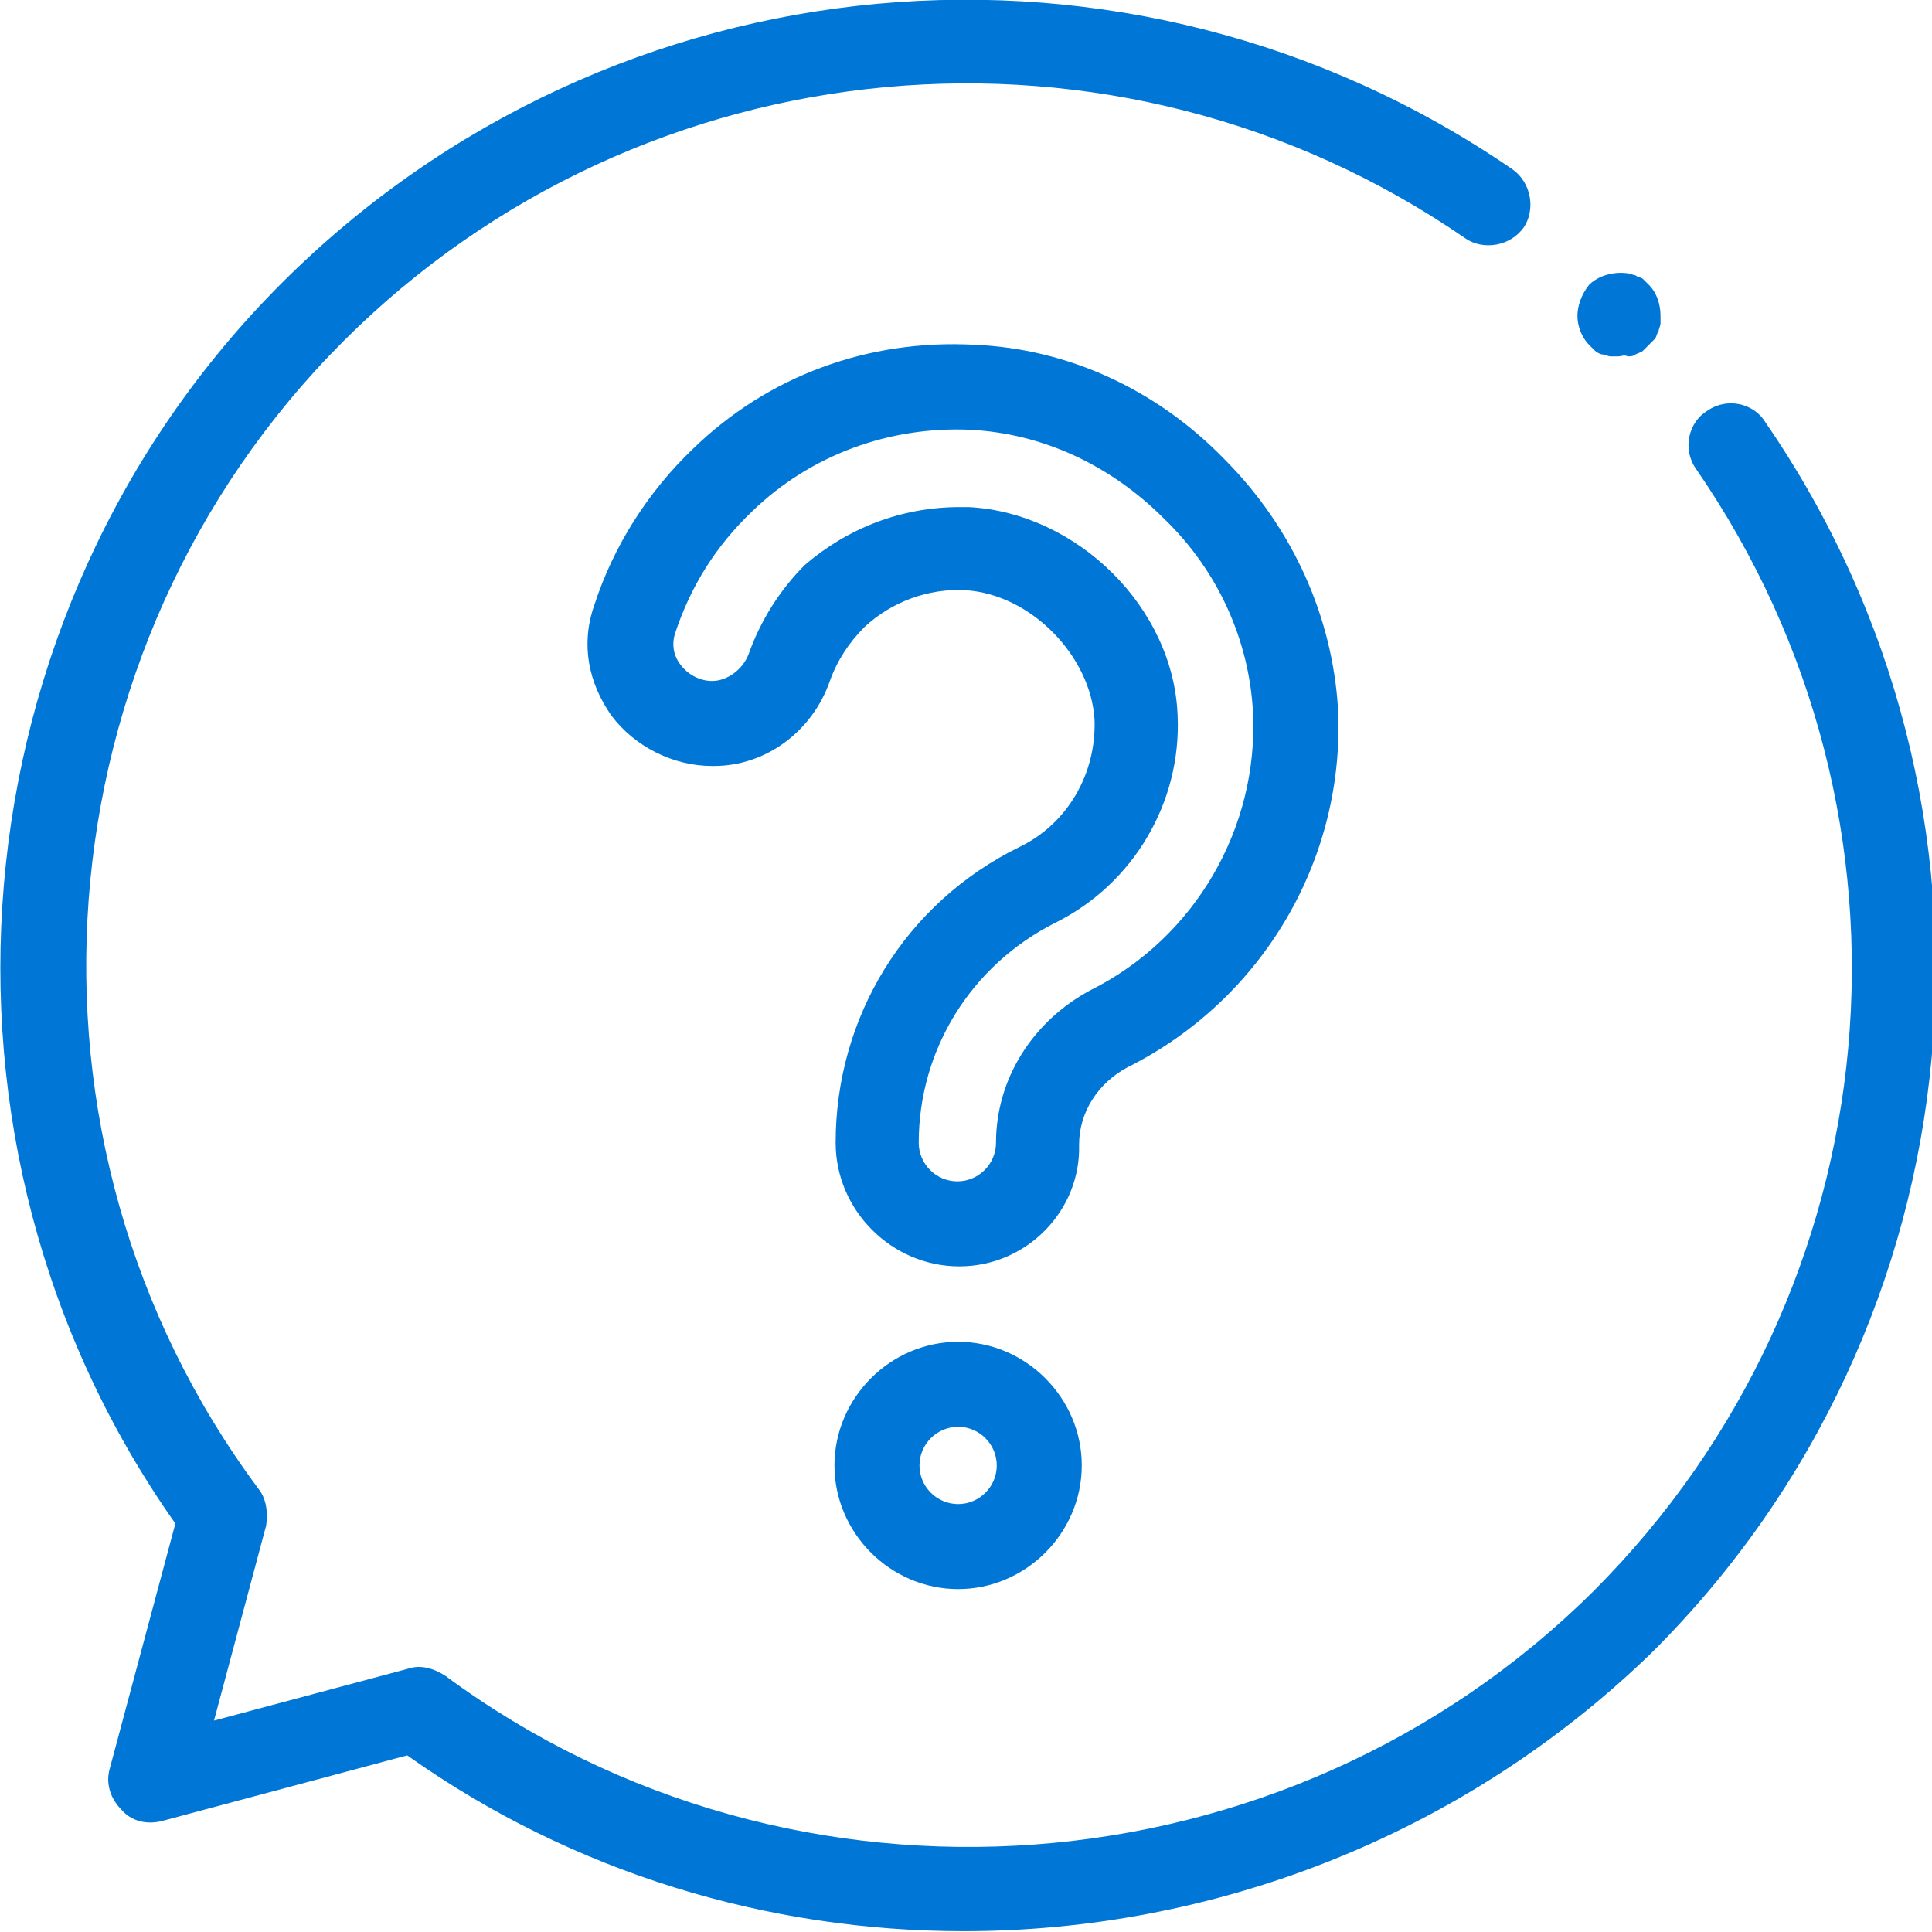 <?xml version="1.0" encoding="UTF-8"?>
<!-- Generator: Adobe Illustrator 28.3.0, SVG Export Plug-In . SVG Version: 6.00 Build 0)  -->
<svg xmlns:svg="http://www.w3.org/2000/svg" xmlns="http://www.w3.org/2000/svg" xmlns:xlink="http://www.w3.org/1999/xlink" version="1.1" id="svg3576" x="0px" y="0px" viewBox="0 0 100 100" style="enable-background:new 0 0 100 100;" xml:space="preserve">
<style type="text/css">
	.st0{fill:#0076D6;}
</style>
<g>
	<g id="g3584" transform="translate(429.948,429.947)">
		<g id="path3586">
			<path class="st0" d="M-346.2-411.5c-0.1,0-0.3,0-0.4,0c-0.1,0-0.3-0.1-0.4-0.1c-0.1,0-0.3-0.1-0.4-0.2c-0.1-0.1-0.2-0.2-0.3-0.3     c-0.4-0.4-0.6-1-0.6-1.5s0.2-1.1,0.6-1.6c0.5-0.5,1.3-0.7,2-0.6c0.1,0,0.3,0.1,0.4,0.1c0.1,0.1,0.3,0.1,0.4,0.2     c0.1,0.1,0.2,0.2,0.3,0.3c0.4,0.4,0.6,1,0.6,1.6c0,0.1,0,0.3,0,0.4c0,0.1-0.1,0.3-0.1,0.4c-0.1,0.1-0.1,0.3-0.2,0.4     c-0.1,0.1-0.2,0.2-0.3,0.3c-0.1,0.1-0.2,0.2-0.3,0.3c-0.1,0.1-0.2,0.1-0.4,0.2c-0.1,0.1-0.3,0.1-0.4,0.1     C-345.9-411.6-346-411.5-346.2-411.5z"></path>
		</g>
	</g>
	<g id="g3590">
		<g id="g3596" transform="translate(395.377,458.758)">
			<g id="path3598">
				<path class="st0" d="M-345.5-358.8c-10.1,0-20.2-3-28.8-9.1l-12.7,3.4c-0.8,0.2-1.6,0-2.1-0.6c-0.6-0.6-0.8-1.4-0.6-2.1      l3.4-12.7c-13.9-19.7-11.6-47.1,5.5-64.2c17.1-17.1,43.9-19.5,63.7-5.9c1,0.7,1.2,2.1,0.6,3c-0.7,1-2.1,1.2-3,0.6      c-18.1-12.5-42.6-10.2-58.1,5.3c-15.9,15.9-17.8,41.4-4.4,59.4c0.4,0.5,0.5,1.2,0.4,1.9l-2.7,10.1l10.1-2.7      c0.6-0.2,1.3,0,1.9,0.4c18,13.3,43.5,11.4,59.4-4.4c15.6-15.6,17.8-40,5.3-58.1c-0.7-1-0.4-2.4,0.6-3c1-0.7,2.4-0.4,3,0.6      c13.7,19.9,11.2,46.7-5.9,63.7C-319.7-363.7-332.6-358.8-345.5-358.8z"></path>
			</g>
		</g>
		<g id="g3600" transform="translate(189.253,320.347)">
			<g id="path3602">
				<path class="st0" d="M-139.6-254.8c-3.5,0-6.4-2.9-6.4-6.4c0-6.5,3.6-12.4,9.5-15.3c2.5-1.2,4-3.8,3.9-6.6      c-0.2-3.3-3.3-6.5-6.7-6.7c-1.9-0.1-3.8,0.6-5.2,1.9c-0.8,0.8-1.4,1.7-1.8,2.8c-0.9,2.6-3.3,4.4-6,4.4l0,0c0,0,0,0-0.1,0      c-2,0-4-1-5.2-2.6c-1.2-1.7-1.6-3.7-0.9-5.7c1-3.1,2.8-5.9,5.1-8.1c3.9-3.8,9.1-5.7,14.6-5.4c4.8,0.2,9.4,2.3,12.9,5.9      c3.6,3.6,5.6,8.2,5.9,12.9c0.4,7.8-3.9,15.1-10.9,18.6c-1.5,0.8-2.5,2.3-2.5,4C-133.3-257.7-136.1-254.8-139.6-254.8z       M-139.6-294.1c0.2,0,0.4,0,0.5,0c5.6,0.3,10.6,5.2,10.8,10.8c0.2,4.5-2.3,8.7-6.3,10.7c-4.4,2.2-7.1,6.6-7.1,11.4      c0,1.1,0.9,2,2,2c1.1,0,2-0.9,2-2c0-3.3,1.9-6.3,4.9-7.9c5.4-2.7,8.7-8.4,8.4-14.4c-0.2-3.7-1.8-7.3-4.6-10      c-2.8-2.8-6.3-4.4-10-4.6c-4.2-0.2-8.3,1.3-11.3,4.2c-1.9,1.8-3.2,3.9-4,6.3c-0.2,0.6-0.1,1.2,0.3,1.7c0.4,0.5,1,0.8,1.6,0.8      c0,0,0,0,0,0l0,0c0.8,0,1.6-0.6,1.9-1.4c0.6-1.7,1.6-3.3,2.9-4.6C-145.4-293-142.6-294.1-139.6-294.1z M-152.3-282.8      L-152.3-282.8L-152.3-282.8z"></path>
			</g>
		</g>
		<g id="g3604" transform="translate(275.792,123.151)">
			<g id="path3606">
				<path class="st0" d="M-226.2-40.9c-3.5,0-6.4-2.9-6.4-6.4c0-3.5,2.9-6.4,6.4-6.4c3.5,0,6.4,2.9,6.4,6.4      C-219.8-43.8-222.7-40.9-226.2-40.9z M-226.2-49.3c-1.1,0-2,0.9-2,2s0.9,2,2,2s2-0.9,2-2S-225.1-49.3-226.2-49.3z"></path>
			</g>
		</g>
	</g>
</g>
</svg>
